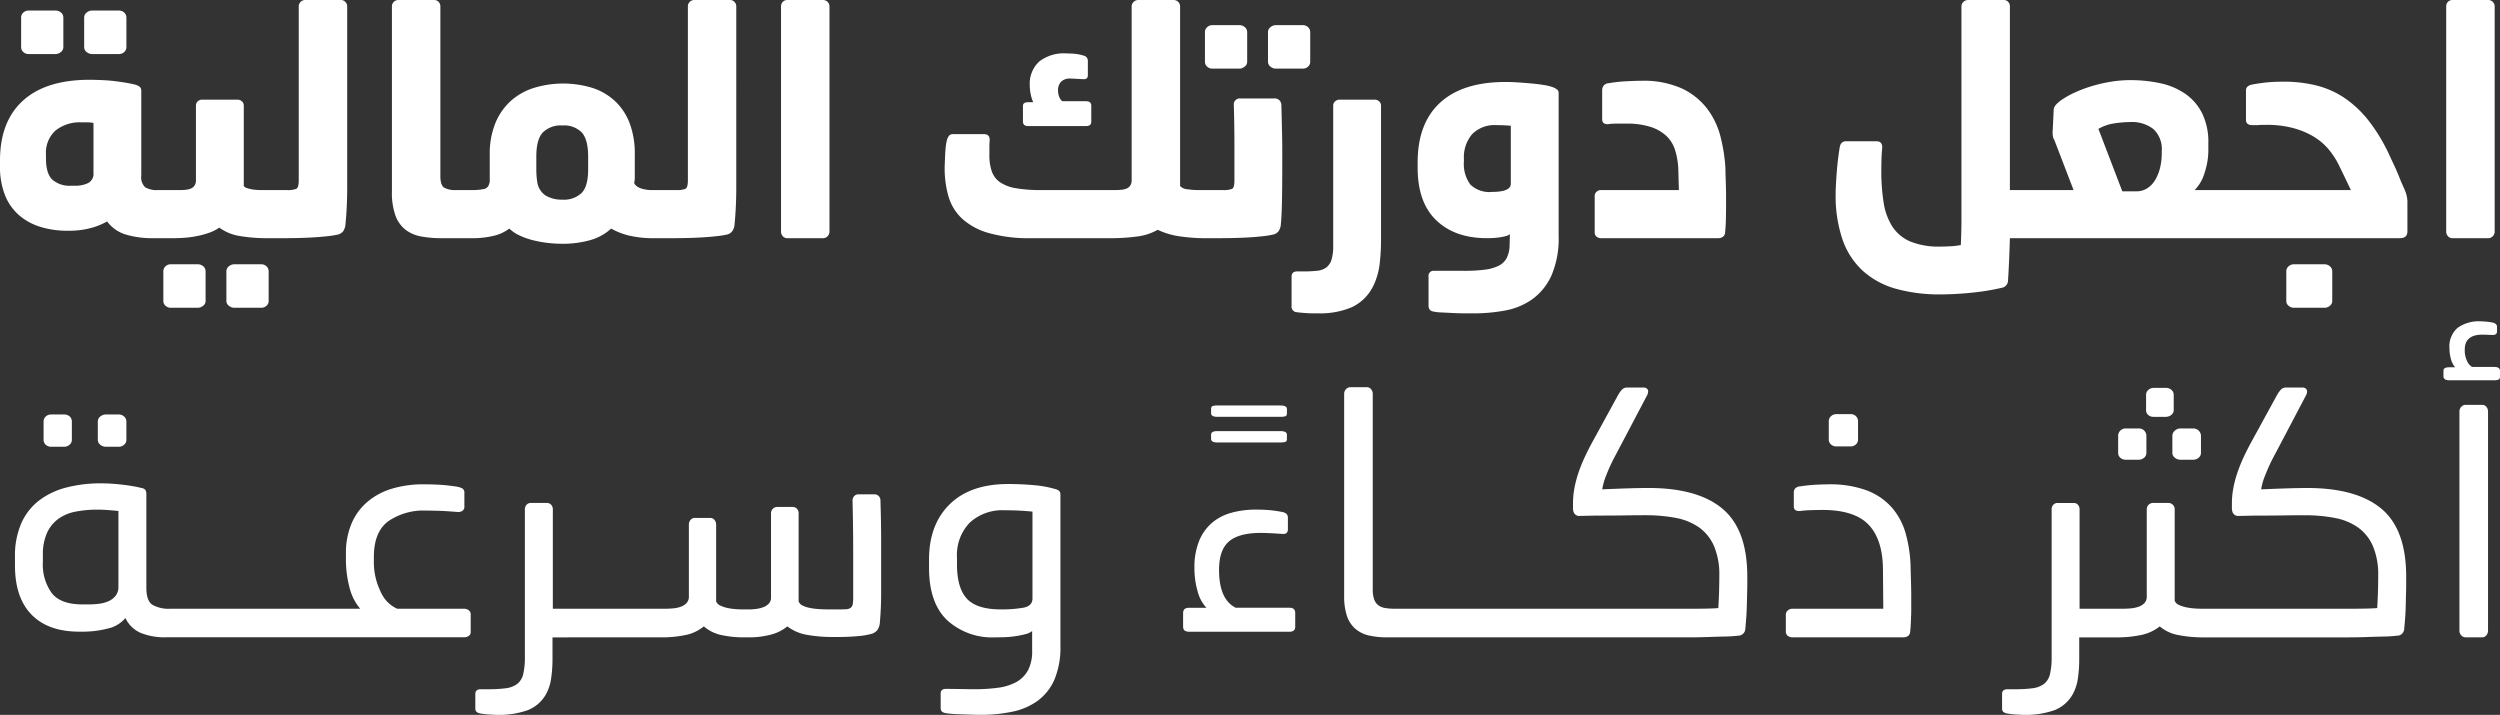 <svg xmlns="http://www.w3.org/2000/svg" xmlns:xlink="http://www.w3.org/1999/xlink" width="435.03" height="124.392" viewBox="0 0 435.03 124.392"><rect x="0" y="0" width="435.03" height="124.392" fill="#333333" stroke="none"/><defs><clipPath id="clip-path"><rect id="Rectangle_16" data-name="Rectangle 16" width="435.03" height="124.392" fill="#fff"></rect></clipPath></defs><g id="Group_26" data-name="Group 26" transform="translate(0 0)" style="isolation: isolate"><g id="Group_25" data-name="Group 25" transform="translate(0 0)" clip-path="url(#clip-path)"><path id="Path_91" data-name="Path 91" d="M11.473,8.835h4.7a1.3,1.3,0,0,0,.919-.35,1.11,1.11,0,0,0,.379-.838V2.513a1.166,1.166,0,0,0-.379-.891,1.306,1.306,0,0,0-.919-.353h-4.7a1.429,1.429,0,0,0-.919.353,1.1,1.1,0,0,0-.433.891V7.647a1.05,1.05,0,0,0,.433.838,1.426,1.426,0,0,0,.919.35" transform="translate(4.524 0.568)" fill="#fff"></path><path id="Path_92" data-name="Path 92" d="M3.836,8.835h4.7a1.428,1.428,0,0,0,.919-.35,1.054,1.054,0,0,0,.433-.838V2.513a1.13,1.13,0,0,0-.4-.891,1.408,1.408,0,0,0-.948-.353h-4.7a1.3,1.3,0,0,0-.919.353,1.159,1.159,0,0,0-.378.891V7.647a1.1,1.1,0,0,0,.378.838,1.3,1.3,0,0,0,.919.35" transform="translate(1.135 0.568)" fill="#fff"></path><path id="Path_93" data-name="Path 93" d="M3.377,37.5a10.311,10.311,0,0,0,3.729,2,15.613,15.613,0,0,0,4.565.65h.541a14.237,14.237,0,0,0,3.324-.407,11.489,11.489,0,0,0,3.105-1.215,6.268,6.268,0,0,0,3.379,2.324,15.945,15.945,0,0,0,4.4.595h3.785q.972,0,2.026-.081a17.007,17.007,0,0,0,2.107-.3A15.369,15.369,0,0,0,36.4,40.5a6.951,6.951,0,0,0,1.757-.893A8.268,8.268,0,0,0,41.908,41.1a28.909,28.909,0,0,0,4.512.352h2.324q1.187,0,2.7-.027t2.919-.109c.935-.054,1.81-.126,2.621-.216a14.949,14.949,0,0,0,1.865-.3,1.628,1.628,0,0,0,.891-.595,2.647,2.647,0,0,0,.35-.919q.163-1.567.245-3.269t.081-3.324V1.136a1.1,1.1,0,0,0-.326-.81A1.037,1.037,0,0,0,59.336,0H53.121a1.112,1.112,0,0,0-1.136,1.136V31.4q0,1.244-.431,1.459a3.9,3.9,0,0,1-1.567.216H45.447c-.217,0-.469-.009-.757-.027a7.581,7.581,0,0,1-.891-.107,5.121,5.121,0,0,1-.838-.216,1.133,1.133,0,0,1-.541-.352v-14a.953.953,0,0,0-.324-.731,1.083,1.083,0,0,0-.755-.3H35.233a1.133,1.133,0,0,0-.838.3,1,1,0,0,0-.3.731V31.345a1.633,1.633,0,0,1-.243.945,1.423,1.423,0,0,1-.622.512,2.964,2.964,0,0,1-.864.217,8.3,8.3,0,0,1-.919.054H27.5a3.924,3.924,0,0,1-2.241-.486,2.426,2.426,0,0,1-.676-2.053v-14.7a.96.96,0,0,0-.19-.648,2,2,0,0,0-.783-.433c-.4-.107-.9-.217-1.514-.324s-1.289-.207-2.026-.3-1.5-.152-2.3-.188-1.532-.055-2.215-.055Q8,13.888,4,17.51T0,27.939v.92a13.365,13.365,0,0,0,.891,5.16A9.026,9.026,0,0,0,3.377,37.5M8,26.859a5.178,5.178,0,0,1,1.648-4.134,6.731,6.731,0,0,1,4.567-1.433h1.079a4.464,4.464,0,0,1,.974.109v8.7a1.8,1.8,0,0,1-.891,1.731,4.924,4.924,0,0,1-2.351.485h-.65a4.568,4.568,0,0,1-3.267-1.053Q8,30.21,8,27.561Z" transform="translate(0 0)" fill="#fff"></path><path id="Path_94" data-name="Path 94" d="M33.278,31.781h-4.7a1.43,1.43,0,0,0-.919.352,1.1,1.1,0,0,0-.433.891v5.188a1,1,0,0,0,.433.784,1.438,1.438,0,0,0,.919.352h4.7A1.309,1.309,0,0,0,34.2,39a1.052,1.052,0,0,0,.378-.784V33.024a1.162,1.162,0,0,0-.378-.891,1.3,1.3,0,0,0-.919-.352" transform="translate(12.17 14.207)" fill="#fff"></path><path id="Path_95" data-name="Path 95" d="M20.941,31.781a1.3,1.3,0,0,0-.919.352,1.162,1.162,0,0,0-.378.891v5.188a1.052,1.052,0,0,0,.378.784,1.309,1.309,0,0,0,.919.352h4.7A1.444,1.444,0,0,0,26.562,39a1.011,1.011,0,0,0,.433-.784V33.024a1.126,1.126,0,0,0-.407-.891,1.4,1.4,0,0,0-.945-.352Z" transform="translate(8.781 14.207)" fill="#fff"></path><path id="Path_96" data-name="Path 96" d="M67.557,39.772a6.273,6.273,0,0,0,1.7,1.163,12.428,12.428,0,0,0,2.3.836,19.6,19.6,0,0,0,2.594.488,22.406,22.406,0,0,0,2.648.161A17.457,17.457,0,0,0,81.58,41.8a8.889,8.889,0,0,0,3.7-2.027,11.733,11.733,0,0,0,3.486,1.3,18.6,18.6,0,0,0,3.7.378h2.917q1.189,0,2.7-.026t2.917-.109q1.406-.082,2.622-.217a14.649,14.649,0,0,0,1.864-.3,1.6,1.6,0,0,0,.891-.595,2.648,2.648,0,0,0,.352-.919q.161-1.567.243-3.269t.081-3.324V1.134a1.1,1.1,0,0,0-.324-.81A1.038,1.038,0,0,0,105.981,0H99.766a1.105,1.105,0,0,0-1.134,1.134V31.4c0,.829-.146,1.315-.433,1.459a3.9,3.9,0,0,1-1.567.216H92.2a5.838,5.838,0,0,1-.7-.054,5.342,5.342,0,0,1-.891-.19,2.761,2.761,0,0,1-.812-.379,1.411,1.411,0,0,1-.512-.624,3.967,3.967,0,0,0,.107-.948V26.839a14.892,14.892,0,0,0-.891-5.392A10.24,10.24,0,0,0,85.958,17.6a10.5,10.5,0,0,0-3.946-2.305,17.438,17.438,0,0,0-10.266.029,10.969,10.969,0,0,0-4.027,2.33A10.651,10.651,0,0,0,65.1,21.5a14.133,14.133,0,0,0-.946,5.393V31.5a1.065,1.065,0,0,1-.107.488,1.155,1.155,0,0,1-1.027.923,8.643,8.643,0,0,1-1.567.161H58.263a3.765,3.765,0,0,1-2.053-.433q-.649-.43-.648-2V1.134a1.155,1.155,0,0,0-.3-.81A1.08,1.08,0,0,0,54.427,0H48.265a1.106,1.106,0,0,0-1.134,1.134V33.343a11.7,11.7,0,0,0,.621,4.186,5.5,5.5,0,0,0,1.757,2.458,6.326,6.326,0,0,0,2.729,1.163,19.367,19.367,0,0,0,3.539.3h5.512a15.582,15.582,0,0,0,3.379-.378,7.2,7.2,0,0,0,2.89-1.3m4.7-12.537q0-2.971,1.134-4.189a4.444,4.444,0,0,1,3.4-1.214,4.354,4.354,0,0,1,3.377,1.214q1.1,1.218,1.107,4.189V29.5q0,2.919-1.134,4.082a4.479,4.479,0,0,1-3.35,1.16,5.507,5.507,0,0,1-2.891-.7,3.387,3.387,0,0,1-1.488-2.432A12.949,12.949,0,0,1,72.26,29.5Z" transform="translate(21.068 0)" fill="#fff"></path><path id="Path_97" data-name="Path 97" d="M95.061,41.448h6.16a1.054,1.054,0,0,0,.81-.35,1.126,1.126,0,0,0,.324-.783V1.136A1.112,1.112,0,0,0,101.221,0h-6.16a1.081,1.081,0,0,0-.838.327,1.144,1.144,0,0,0-.3.81V40.315a1.178,1.178,0,0,0,.3.783,1.034,1.034,0,0,0,.838.35" transform="translate(41.985 0)" fill="#fff"></path><path id="Path_98" data-name="Path 98" d="M158.891,41.448H161c.792,0,1.674-.007,2.648-.027s1.917-.054,2.836-.109,1.765-.126,2.541-.214a14.883,14.883,0,0,0,1.81-.3,1.617,1.617,0,0,0,.891-.595,2.619,2.619,0,0,0,.35-.919q.165-1.567.217-4.026t.055-6.457V26.238q0-1.215-.027-2.432t-.055-2.593c-.019-.92-.045-1.936-.08-3.053a1.234,1.234,0,0,0-.353-.731,1.211,1.211,0,0,0-.891-.3H165a1.062,1.062,0,0,0-.784.3,1,1,0,0,0-.3.731q.106,3.729.107,7.187V31.4q0,1.242-.4,1.457a3.884,3.884,0,0,1-1.6.216H157.54a12.293,12.293,0,0,1-1.647-.135,1.921,1.921,0,0,1-1.324-.567V1.136A1.115,1.115,0,0,0,153.435,0h-6.161a1.134,1.134,0,0,0-.784.327,1.052,1.052,0,0,0-.35.81V31.344a1.626,1.626,0,0,1-.243.945,1.431,1.431,0,0,1-.622.512,2.986,2.986,0,0,1-.865.217,8.74,8.74,0,0,1-.972.054H130.3a24.122,24.122,0,0,1-4.324-.323,6.981,6.981,0,0,1-2.729-1.027,3.857,3.857,0,0,1-1.431-1.865,8.315,8.315,0,0,1-.433-2.891V25.751a13.364,13.364,0,0,1,.054-1.38c0-.683-.323-1.026-.972-1.026h-5.35a.921.921,0,0,0-.757.272,2.409,2.409,0,0,0-.378.81,8.752,8.752,0,0,0-.19,1.134c-.054.469-.091.945-.109,1.433s-.036.928-.054,1.324-.027.684-.027.864a17.779,17.779,0,0,0,.648,4.943,8.6,8.6,0,0,0,2.324,3.863,11.4,11.4,0,0,0,4.62,2.541,25.8,25.8,0,0,0,7.539.919h14a34.323,34.323,0,0,0,4.16-.269,9.743,9.743,0,0,0,3.782-1.191,13.077,13.077,0,0,0,4.026,1.163,30.634,30.634,0,0,0,3.973.3Z" transform="translate(50.782 0)" fill="#fff"></path><path id="Path_99" data-name="Path 99" d="M123.936,19.069h10.051c.612,0,.919-.253.919-.757V15.5c0-.5-.307-.757-.919-.757H129.88a1.514,1.514,0,0,1-.512-.676,2.951,2.951,0,0,1-.245-1.27,2.051,2.051,0,0,1,.514-1.431,2.124,2.124,0,0,1,1.648-.569c.179,0,.569.02,1.162.055s.983.054,1.163.054q.7,0,.7-.648V7.721a.908.908,0,0,0-.758-.92,7.261,7.261,0,0,0-1.674-.323q-.812-.054-1.35-.054a6.9,6.9,0,0,0-4.7,1.431,5.224,5.224,0,0,0-1.622,4.134,7.664,7.664,0,0,0,.162,1.541,6.487,6.487,0,0,0,.433,1.378h-.865c-.614,0-.919.216-.919.648v2.7c0,.541.305.812.919.812" transform="translate(54.989 2.872)" fill="#fff"></path><path id="Path_100" data-name="Path 100" d="M153.836,10.591h4.7a1.3,1.3,0,0,0,.919-.352,1.1,1.1,0,0,0,.378-.838V4.268a1.167,1.167,0,0,0-.378-.891,1.311,1.311,0,0,0-.919-.352h-4.7a1.442,1.442,0,0,0-.92.352,1.1,1.1,0,0,0-.431.891V9.4a1.048,1.048,0,0,0,.431.838,1.434,1.434,0,0,0,.92.352" transform="translate(68.161 1.352)" fill="#fff"></path><path id="Path_101" data-name="Path 101" d="M146.2,10.591h4.7a1.43,1.43,0,0,0,.919-.352,1.05,1.05,0,0,0,.433-.838V4.268a1.126,1.126,0,0,0-.407-.891,1.4,1.4,0,0,0-.945-.352h-4.7a1.306,1.306,0,0,0-.919.352,1.167,1.167,0,0,0-.378.891V9.4a1.1,1.1,0,0,0,.378.838,1.3,1.3,0,0,0,.919.352" transform="translate(64.772 1.352)" fill="#fff"></path><path id="Path_102" data-name="Path 102" d="M169.536,44.411a12,12,0,0,0,1.107-3.81,35.918,35.918,0,0,0,.243-4.241V13.016a.964.964,0,0,0-.324-.732,1.085,1.085,0,0,0-.757-.3H163.7a1.157,1.157,0,0,0-.812.3.952.952,0,0,0-.323.729V37.394a8.082,8.082,0,0,1-.3,2.454,2.671,2.671,0,0,1-.919,1.349,3.278,3.278,0,0,1-1.619.566,22.183,22.183,0,0,1-2.351.109h-1.082c-.65,0-.972.308-.972.926V47.86a.961.961,0,0,0,.755,1.088c.255.036.569.074.946.11s.757.062,1.136.082.729.026,1.052.026h.76a14.02,14.02,0,0,0,5.86-1.081,7.875,7.875,0,0,0,3.7-3.675" transform="translate(69.429 5.359)" fill="#fff"></path><path id="Path_103" data-name="Path 103" d="M182.536,37.042q.378,0,.946-.027c.378-.017.764-.054,1.162-.107a9.331,9.331,0,0,0,1.107-.214,2.128,2.128,0,0,0,.783-.349l-.054,2a5.052,5.052,0,0,1-.512,2.162,3.174,3.174,0,0,1-1.433,1.349,7.743,7.743,0,0,1-2.46.676,29.067,29.067,0,0,1-3.593.188h-5.134a.86.86,0,0,0-.972.974v5.024a1.355,1.355,0,0,0,.162.7.95.95,0,0,0,.648.376,7.368,7.368,0,0,0,1.379.164c.666.035,1.367.072,2.107.107s1.45.055,2.134.055h1.459a29.737,29.737,0,0,0,5.4-.488,11.85,11.85,0,0,0,4.729-1.945,10.365,10.365,0,0,0,3.351-4.107,16.267,16.267,0,0,0,1.269-6.972V11.86a.858.858,0,0,0-.188-.622,3.013,3.013,0,0,0-.784-.459,7.629,7.629,0,0,0-1.514-.378q-.972-.163-2.107-.272c-.758-.069-1.55-.133-2.379-.19s-1.584-.08-2.269-.08q-7.458,0-11.375,3.593t-3.918,10.4v.917q0,6.056,3.243,9.161t8.808,3.107m-4-13.807a6.136,6.136,0,0,1,1.433-4.289,5.448,5.448,0,0,1,4.243-1.574c.433,0,.855.009,1.27.027s.818.045,1.215.081v10.1q0,1.411-3.3,1.412a4.7,4.7,0,0,1-3.755-1.3,6.009,6.009,0,0,1-1.108-3.963Z" transform="translate(76.207 4.408)" fill="#fff"></path><path id="Path_104" data-name="Path 104" d="M192.853,37.108h20.374a1.312,1.312,0,0,0,.919-.3.953.953,0,0,0,.323-.731q.109-1.027.136-2.35t.027-2.079V29.9q0-.949-.027-1.867t-.054-1.729c-.02-.541-.028-.988-.028-1.35a28.94,28.94,0,0,0-.864-5.539,13.57,13.57,0,0,0-2.351-4.889,11.914,11.914,0,0,0-4.4-3.489,16.287,16.287,0,0,0-7.025-1.323q-.812,0-2.484.081a26.689,26.689,0,0,0-3.244.35,1.118,1.118,0,0,0-.81.407,1.261,1.261,0,0,0-.271.783V16.41c0,.579.326.865.974.865a6.212,6.212,0,0,1,.729-.081c.305-.017.622-.025.945-.025h1.514a13.562,13.562,0,0,1,4.243.566,7.3,7.3,0,0,1,2.755,1.567,5.68,5.68,0,0,1,1.514,2.432,13.114,13.114,0,0,1,.569,3.16l.107,3.836H192.853a1.081,1.081,0,0,0-.755.3.95.95,0,0,0-.326.729v6.377a.873.873,0,0,0,.326.7,1.137,1.137,0,0,0,.755.269" transform="translate(85.723 4.341)" fill="#fff"></path><path id="Path_105" data-name="Path 105" d="M319.456,32.316q-.3-.649-.567-1.324t-.514-1.243c-.161-.378-.3-.677-.4-.891l-.758-1.622a30.985,30.985,0,0,0-3.62-6.106,18.8,18.8,0,0,0-4.215-4.026,15.525,15.525,0,0,0-4.917-2.215,23.315,23.315,0,0,0-5.782-.676q-1.515,0-2.7.107t-2.7.379q-1.133.215-1.134,1.027V20.86q0,.918,1.134.917h.54c.217,0,.451-.007.7-.026s.477-.027.676-.027h.46a17.968,17.968,0,0,1,4.619.54,13.888,13.888,0,0,1,3.567,1.46,10.422,10.422,0,0,1,2.622,2.188A13.823,13.823,0,0,1,308.3,28.7l.919,1.89,1.189,2.486H283.223a7.119,7.119,0,0,0,1.728-3.017,12.354,12.354,0,0,0,.65-3.826V24.935a11.339,11.339,0,0,0-1.082-5.227,9.134,9.134,0,0,0-2.945-3.395,11.984,11.984,0,0,0-4.35-1.833,24.718,24.718,0,0,0-5.242-.538,21.092,21.092,0,0,0-3.267.269,25.894,25.894,0,0,0-3.324.754,23.371,23.371,0,0,0-3.081,1.159,14.363,14.363,0,0,0-2.486,1.43,5.147,5.147,0,0,0-.784.726,1.459,1.459,0,0,0-.35.783l-.162,3.5a3.933,3.933,0,0,0,0,.945,1.557,1.557,0,0,0,.269.833l3.351,8.73H251.069V1.134a1.155,1.155,0,0,0-.3-.81A1.011,1.011,0,0,0,249.988,0h-6.215a1.133,1.133,0,0,0-.784.324,1.056,1.056,0,0,0-.35.81V38.178q0,1.975-.109,4.458a11.305,11.305,0,0,1-1.784.217c-.683.035-1.278.055-1.783.055a13.024,13.024,0,0,1-5.241-.891,7,7,0,0,1-3.107-2.594,10.713,10.713,0,0,1-1.514-4.162,34.589,34.589,0,0,1-.407-5.593q0-.758.027-1.838c.019-.721.064-1.44.136-2.162,0-.719-.324-1.081-.972-1.081h-5.35c-.614,0-.974.362-1.082,1.081q-.163.972-.3,2.108t-.214,2.215q-.083,1.081-.136,2.053t-.054,1.621a23.585,23.585,0,0,0,1.215,8.079,13.247,13.247,0,0,0,3.567,5.432,14.4,14.4,0,0,0,5.729,3.081,28.139,28.139,0,0,0,7.754.972,53.644,53.644,0,0,0,5.431-.3,40.646,40.646,0,0,0,5.16-.838,1.3,1.3,0,0,0,1.136-1.244q.106-1.621.19-3.565t.135-3.837h67.875q1.3,0,1.3-1.188V35.4a5.127,5.127,0,0,0-.326-2q-.161-.432-.459-1.081m-41.962-5.567a10.3,10.3,0,0,1-.271,2.351,7.777,7.777,0,0,1-.81,2.107,4.474,4.474,0,0,1-1.378,1.514,3.433,3.433,0,0,1-1.974.567h-2.431L266.47,22.427a7.727,7.727,0,0,1,2.864-.974,20.075,20.075,0,0,1,2.648-.217,6.148,6.148,0,0,1,4.053,1.217,4.747,4.747,0,0,1,1.46,3.863Z" transform="translate(98.677 0)" fill="#fff"></path><path id="Path_106" data-name="Path 106" d="M276.239,39.347h5.35a1.406,1.406,0,0,0,.946-.35,1.026,1.026,0,0,0,.405-.784V33.025a1.125,1.125,0,0,0-.405-.891,1.4,1.4,0,0,0-.946-.353h-5.35a1.33,1.33,0,0,0-.891.353,1.125,1.125,0,0,0-.405.891v5.188a1.026,1.026,0,0,0,.405.784,1.334,1.334,0,0,0,.891.35" transform="translate(122.9 14.207)" fill="#fff"></path><path id="Path_107" data-name="Path 107" d="M295.309,41.448h6.161a1.053,1.053,0,0,0,.809-.35,1.127,1.127,0,0,0,.326-.783V1.136A1.115,1.115,0,0,0,301.471,0h-6.161a1.083,1.083,0,0,0-.838.327,1.149,1.149,0,0,0-.3.81V40.315a1.184,1.184,0,0,0,.3.783,1.036,1.036,0,0,0,.838.35" transform="translate(131.497 0)" fill="#fff"></path><path id="Path_108" data-name="Path 108" d="M13.151,49.845a1.494,1.494,0,0,0-.955.347,1.123,1.123,0,0,0-.434.926v3.126a1.071,1.071,0,0,0,.434.868,1.494,1.494,0,0,0,.955.347h2.257a1.384,1.384,0,0,0,.926-.347,1.1,1.1,0,0,0,.4-.868V51.118a1.158,1.158,0,0,0-.4-.926,1.384,1.384,0,0,0-.926-.347Z" transform="translate(5.258 22.281)" fill="#fff"></path><path id="Path_109" data-name="Path 109" d="M8.831,49.845H6.572a1.35,1.35,0,0,0-.954.347,1.194,1.194,0,0,0-.376.926v3.126a1.131,1.131,0,0,0,.376.868,1.35,1.35,0,0,0,.954.347H8.831a1.384,1.384,0,0,0,.926-.347,1.1,1.1,0,0,0,.405-.868V51.118a1.2,1.2,0,0,0-.376-.926,1.356,1.356,0,0,0-.955-.347" transform="translate(2.343 22.281)" fill="#fff"></path><path id="Path_110" data-name="Path 110" d="M79.939,79.944H68.306a5.673,5.673,0,0,1-2.867-2.952,11.625,11.625,0,0,1-1.187-5.381v-.695q0-4.282,2.46-6.166a10.856,10.856,0,0,1,6.743-1.88q1.5,0,2.662.058t2.6.174a1.475,1.475,0,0,0,.868-.145A.847.847,0,0,0,80,62.119V59.8a.829.829,0,0,0-.347-.783,3.123,3.123,0,0,0-.984-.317,31.482,31.482,0,0,0-3.27-.347q-1.361-.059-2.518-.059a18.925,18.925,0,0,0-5.354.723,11.937,11.937,0,0,0-4.282,2.23A10.162,10.162,0,0,0,60.4,65.042,13.115,13.115,0,0,0,59.391,70.4v.637a19.154,19.154,0,0,0,.666,5.383,8.89,8.89,0,0,0,1.823,3.529H28.715a5.668,5.668,0,0,1-2.952-.664q-1.1-.664-1.1-2.981V60.035a1.534,1.534,0,0,0-.143-.724,1.031,1.031,0,0,0-.724-.376q-.638-.174-1.5-.318c-.58-.1-1.188-.184-1.825-.26s-1.283-.135-1.939-.175-1.234-.056-1.736-.056a23.7,23.7,0,0,0-6.048.724A13.226,13.226,0,0,0,6,61.106a10.2,10.2,0,0,0-3.1,3.965,14.107,14.107,0,0,0-1.1,5.846v1.5q0,5.615,2.894,8.566t8.275,2.952h.522a17.33,17.33,0,0,0,4.484-.55,5.484,5.484,0,0,0,3.039-1.823,5.271,5.271,0,0,0,2.691,2.6,11.167,11.167,0,0,0,4.371.752H79.939a1.424,1.424,0,0,0,.81-.232A.779.779,0,0,0,81.1,84V80.93a.854.854,0,0,0-.347-.724,1.315,1.315,0,0,0-.81-.262M19.8,76.114a2.474,2.474,0,0,1-.462,1.54,3.166,3.166,0,0,1-1.217.959,5.658,5.658,0,0,1-1.677.465,14.332,14.332,0,0,1-1.8.116h-1.1q-3.766,0-5.326-1.946a8.454,8.454,0,0,1-1.563-5.432V70.6a9.085,9.085,0,0,1,.724-3.862A6.188,6.188,0,0,1,9.354,64.3a7.559,7.559,0,0,1,2.981-1.249,19.53,19.53,0,0,1,3.82-.349q.751,0,1.622.058t2.024.174Z" transform="translate(0.806 25.982)" fill="#fff"></path><path id="Path_111" data-name="Path 111" d="M127.66,60.544a1.123,1.123,0,0,0-.289-.781,1.048,1.048,0,0,0-.812-.318h-2.72a.97.97,0,0,0-.751.318,1.116,1.116,0,0,0-.289.781q.113,4.515.116,8.653v8.191a6.218,6.218,0,0,1-.088,1.214.933.933,0,0,1-.376.608,1.5,1.5,0,0,1-.781.233c-.327.019-.781.027-1.359.027h-1.852q-.753,0-1.563-.058a11.494,11.494,0,0,1-1.534-.2,4.908,4.908,0,0,1-1.244-.405,1.328,1.328,0,0,1-.7-.724V62.745a1.125,1.125,0,0,0-.288-.783.977.977,0,0,0-.754-.317h-2.661a1.085,1.085,0,0,0-1.1,1.1V77.388a1.487,1.487,0,0,1-.405,1.1,2.591,2.591,0,0,1-.956.608,5.631,5.631,0,0,1-1.214.291,9.283,9.283,0,0,1-1.188.085h-1.273q-.519,0-1.214-.058a9.749,9.749,0,0,1-1.36-.2A5.562,5.562,0,0,1,99.79,78.8a1.324,1.324,0,0,1-.724-.724V64.713a1.231,1.231,0,0,0-.288-.812.937.937,0,0,0-.752-.347H95.363a.936.936,0,0,0-.754.347,1.231,1.231,0,0,0-.288.812v12.5a1.606,1.606,0,0,1-.436,1.187,2.6,2.6,0,0,1-1.042.635,5.4,5.4,0,0,1-1.3.26q-.695.059-1.275.058H70.649V62.049a1.124,1.124,0,0,0-.291-.781.91.91,0,0,0-.693-.318H66.828a.974.974,0,0,0-.754.318,1.123,1.123,0,0,0-.289.781V87.691a12.644,12.644,0,0,1-.289,3.037,3.01,3.01,0,0,1-1.042,1.707,4.132,4.132,0,0,1-1.966.754,22.886,22.886,0,0,1-3.126.174H58.146c-.655,0-.985.268-.985.809v2.489a.922.922,0,0,0,.174.609,1.39,1.39,0,0,0,.754.318,12.478,12.478,0,0,0,1.532.174c.638.038,1.052.058,1.246.058a15.013,15.013,0,0,0,5.41-.812,6.292,6.292,0,0,0,3.214-2.836,8.04,8.04,0,0,0,.867-2.72,23.272,23.272,0,0,0,.233-3.415v-3.7H89.807a20.067,20.067,0,0,0,3.761-.375,7.279,7.279,0,0,0,3.358-1.535,6.816,6.816,0,0,0,3.183,1.535,18.3,18.3,0,0,0,3.645.375h.984a14.848,14.848,0,0,0,3.791-.463,7.285,7.285,0,0,0,2.924-1.447,7.893,7.893,0,0,0,3.587,1.5,25.307,25.307,0,0,0,4.167.347h.928q1.849,0,3.5-.143a12.757,12.757,0,0,0,2.576-.436,2.011,2.011,0,0,0,.954-.693,2.892,2.892,0,0,0,.378-1.042q.056-.7.116-1.563c.038-.58.067-1.168.087-1.767s.029-1.185.029-1.765v-9.78q0-1.448-.029-3.011t-.087-3.531" transform="translate(25.551 26.572)" fill="#fff"></path><path id="Path_112" data-name="Path 112" d="M133.659,59.074a18.67,18.67,0,0,0-3.675-.666q-2.171-.2-4.487-.2-6.6,0-10.187,3.532t-3.587,9.607V72.79q0,6.08,3.126,9.089a11.591,11.591,0,0,0,8.393,3.01c.462,0,1-.009,1.621-.029a16.3,16.3,0,0,0,1.88-.174,16.826,16.826,0,0,0,1.738-.347,2.956,2.956,0,0,0,1.185-.55v3.434a7.012,7.012,0,0,1-.724,3.4,5.139,5.139,0,0,1-2.024,2.039,9.059,9.059,0,0,1-3.156.99,30.137,30.137,0,0,1-4.167.262c-.618,0-1.427-.01-2.431-.03s-1.832-.027-2.487-.027q-.927,0-.928.8v2.513a.9.9,0,0,0,.174.6,1.377,1.377,0,0,0,.754.314c.191.038.54.075,1.04.116s1.052.065,1.65.085,1.2.038,1.794.056,1.09.029,1.477.029a26.679,26.679,0,0,0,5.614-.55,11.448,11.448,0,0,0,4.4-1.91,9.1,9.1,0,0,0,2.894-3.675,14.485,14.485,0,0,0,1.04-5.9V60.115a1.019,1.019,0,0,0-.174-.666,1.675,1.675,0,0,0-.751-.376m-3.937,19.043q0,1.331-1.621,1.621a22.318,22.318,0,0,1-3.878.288q-4.167,0-5.9-1.851t-1.736-5.962V71.055a8.113,8.113,0,0,1,2.228-6.135,8.368,8.368,0,0,1,6.05-2.143c1,0,1.871.02,2.6.058s1.486.1,2.257.175Z" transform="translate(49.94 26.018)" fill="#fff"></path><path id="Path_113" data-name="Path 113" d="M158.839,49.4q0-.636-1.1-.637H146.684a2.692,2.692,0,0,0-.752.087c-.194.058-.289.24-.289.55v.693q0,.638,1.042.638h11.054a2.959,2.959,0,0,0,.812-.088c.192-.058.289-.24.289-.55Z" transform="translate(65.102 21.798)" fill="#fff"></path><path id="Path_114" data-name="Path 114" d="M146.683,51.845c-.693,0-1.042.211-1.042.637v.695c0,.425.349.637,1.042.637h11.055a2.956,2.956,0,0,0,.81-.087c.192-.058.289-.24.289-.55v-.695c0-.425-.368-.637-1.1-.637Z" transform="translate(65.102 23.175)" fill="#fff"></path><path id="Path_115" data-name="Path 115" d="M160.8,78.36h-9.375q-2.9-1.448-2.894-6.6,0-3.471,1.736-4.947t5.556-1.476q1.1,0,3.645.172c.7.078,1.042-.192,1.042-.809V62.673c0-.54-.346-.867-1.042-.984a19.712,19.712,0,0,0-2.2-.317q-1.044-.087-2.317-.088a15.891,15.891,0,0,0-4.283.55,8.734,8.734,0,0,0-3.386,1.767,8.266,8.266,0,0,0-2.228,3.153,12.223,12.223,0,0,0-.809,4.717,14.4,14.4,0,0,0,.548,4,6.607,6.607,0,0,0,1.534,2.894h-3.01q-1.042,0-1.042.926v2.372q0,.87,1.042.87H160.8c.655,0,.985-.289.985-.87V79.286c0-.618-.33-.926-.985-.926" transform="translate(63.6 27.394)" fill="#fff"></path><path id="Path_116" data-name="Path 116" d="M227.481,67.712Q223.17,64.1,214.6,64.1q-1.506,0-3.357.058t-4.688.174a10.407,10.407,0,0,1,.723-2.5,29.2,29.2,0,0,1,1.65-3.542l5.441-10.336a1.438,1.438,0,0,0,.175-.64.673.673,0,0,0-.2-.493.92.92,0,0,0-.666-.2h-2.72a1.23,1.23,0,0,0-.955.347,5.5,5.5,0,0,0-.608.81l-4.341,7.93q-.927,1.678-1.592,3.126a25.7,25.7,0,0,0-1.1,2.778,19.739,19.739,0,0,0-.666,2.6,14.823,14.823,0,0,0-.23,2.662v.608a1.778,1.778,0,0,0,.058.608,1.03,1.03,0,0,0,1.156.868c.233,0,.732-.01,1.5-.029s1.7-.029,2.778-.029,2.247-.01,3.5-.029,2.46-.029,3.618-.029a27.758,27.758,0,0,1,5.267.462,10.374,10.374,0,0,1,4.052,1.651A7.806,7.806,0,0,1,226,74.2a12.663,12.663,0,0,1,.926,5.18q0,2.839-.174,5.616c-.425.039-1,.068-1.736.087s-1.495.027-2.286.027H170.5A10.419,10.419,0,0,1,168.847,85a2.846,2.846,0,0,1-1.214-.463,2.154,2.154,0,0,1-.752-1.013,5.145,5.145,0,0,1-.262-1.823V47.723a1.223,1.223,0,0,0-.289-.81.932.932,0,0,0-.751-.347h-2.836a1.016,1.016,0,0,0-.781.347,1.16,1.16,0,0,0-.318.81V82.8a10.892,10.892,0,0,0,.492,3.589,5.063,5.063,0,0,0,1.475,2.228,5.454,5.454,0,0,0,2.375,1.158,14.591,14.591,0,0,0,3.24.318h52.441q1.621,0,3.212-.058t2.981-.087a23.059,23.059,0,0,0,2.315-.145,1.236,1.236,0,0,0,1.273-1.155q.059-.636.145-1.7t.116-2.223c.02-.77.038-1.531.058-2.28s.029-1.4.029-1.936v-.981q0-8.2-4.312-11.81" transform="translate(72.255 20.815)" fill="#fff"></path><path id="Path_117" data-name="Path 117" d="M236.495,73.642c-.02-.618-.029-1-.029-1.158a23.808,23.808,0,0,0-.867-5.73,11.639,11.639,0,0,0-2.432-4.515,10.959,10.959,0,0,0-4.368-2.952,18.457,18.457,0,0,0-6.627-1.043q-.638,0-2,.058a26.621,26.621,0,0,0-2.867.291,1.338,1.338,0,0,0-.9.347,1.081,1.081,0,0,0-.26.751v2.375q0,.927,1.158.81a19.561,19.561,0,0,1,2.027-.145q1.157-.03,1.794-.03,5.5,0,7.959,2.49t2.574,7.581l.058,7.119h-15.8a1.226,1.226,0,0,0-.809.291.933.933,0,0,0-.349.752v2.952a.853.853,0,0,0,.349.723,1.307,1.307,0,0,0,.809.26h19.218c.847,0,1.272-.386,1.272-1.158.039-.271.067-.618.087-1.042s.038-.86.058-1.3.03-.868.03-1.273V77.751q0-.983-.03-2.085c-.02-.731-.038-1.406-.058-2.024" transform="translate(95.999 26.036)" fill="#fff"></path><path id="Path_118" data-name="Path 118" d="M221.237,55.418H223.7a1.334,1.334,0,0,0,.945-.347,1.141,1.141,0,0,0,.37-.867V51.077a1.212,1.212,0,0,0-.37-.926,1.257,1.257,0,0,0-.888-.346h-2.518a1.359,1.359,0,0,0-.916.346,1.165,1.165,0,0,0-.4.926V54.2a1.132,1.132,0,0,0,.372.867,1.325,1.325,0,0,0,.943.347" transform="translate(98.306 22.263)" fill="#fff"></path><path id="Path_119" data-name="Path 119" d="M258.309,51.524h-2.257a1.285,1.285,0,0,0-1.33,1.331v2.894a1.133,1.133,0,0,0,.375.87,1.359,1.359,0,0,0,.955.346h2.257a1.4,1.4,0,0,0,.928-.346,1.108,1.108,0,0,0,.4-.87V52.855a1.287,1.287,0,0,0-1.331-1.331" transform="translate(113.862 23.032)" fill="#fff"></path><path id="Path_120" data-name="Path 120" d="M261.241,55.749a1.078,1.078,0,0,0,.434.87,1.5,1.5,0,0,0,.955.346h2.259a1.383,1.383,0,0,0,.925-.346,1.1,1.1,0,0,0,.405-.87V52.855a1.248,1.248,0,0,0-.405-.955,1.32,1.32,0,0,0-.925-.376H262.63a1.432,1.432,0,0,0-.955.376,1.216,1.216,0,0,0-.434.955Z" transform="translate(116.776 23.032)" fill="#fff"></path><path id="Path_121" data-name="Path 121" d="M261.554,46.644h-2.14a1.382,1.382,0,0,0-.928.347,1.1,1.1,0,0,0-.405.868v2.606a1.111,1.111,0,0,0,.376.9,1.342,1.342,0,0,0,.9.32H261.5a1.578,1.578,0,0,0,.955-.32,1.047,1.047,0,0,0,.434-.9V47.859a1.1,1.1,0,0,0-.405-.868,1.383,1.383,0,0,0-.926-.347" transform="translate(115.363 20.85)" fill="#fff"></path><path id="Path_122" data-name="Path 122" d="M306.774,67.694q-4.313-3.607-12.878-3.609-1.506,0-3.358.058t-4.687.174a10.272,10.272,0,0,1,.724-2.5,28.763,28.763,0,0,1,1.65-3.542l5.439-10.336a1.438,1.438,0,0,0,.175-.64.677.677,0,0,0-.2-.493.92.92,0,0,0-.666-.2h-2.722a1.226,1.226,0,0,0-.954.347,5.4,5.4,0,0,0-.608.81l-4.341,7.93q-.929,1.678-1.593,3.126a25.983,25.983,0,0,0-1.1,2.778,19.517,19.517,0,0,0-.666,2.6,14.692,14.692,0,0,0-.232,2.662v.608a1.778,1.778,0,0,0,.058.608,1.032,1.032,0,0,0,1.156.868c.233,0,.734-.01,1.5-.029s1.7-.029,2.778-.029,2.249-.01,3.5-.029,2.46-.029,3.618-.029a27.773,27.773,0,0,1,5.269.462,10.383,10.383,0,0,1,4.052,1.651,7.792,7.792,0,0,1,2.6,3.24,12.639,12.639,0,0,1,.926,5.18q0,2.839-.172,5.616-.638.059-1.736.087c-.734.02-1.5.027-2.286.027H275.316c-.347,0-.754-.017-1.215-.058a10.055,10.055,0,0,1-1.362-.2,5.564,5.564,0,0,1-1.214-.407,1.315,1.315,0,0,1-.724-.724V67.788a1.085,1.085,0,0,0-1.1-1.1H267.04a1.087,1.087,0,0,0-1.1,1.1V82.954a1.6,1.6,0,0,1-.434,1.187,2.605,2.605,0,0,1-1.071.637,5.9,5.9,0,0,1-1.331.259c-.462.041-.887.058-1.273.058h-7.582V67.788a1.127,1.127,0,0,0-.288-.781.916.916,0,0,0-.695-.317h-2.836a.975.975,0,0,0-.752.317,1.121,1.121,0,0,0-.289.781V93.43a12.816,12.816,0,0,1-.289,3.039,3.014,3.014,0,0,1-1.042,1.706,4.141,4.141,0,0,1-1.968.754,22.9,22.9,0,0,1-3.127.174h-1.214q-.985,0-.984.81V102.4a.919.919,0,0,0,.174.609,1.379,1.379,0,0,0,.752.318,11.933,11.933,0,0,0,1.532.174c.638.038,1.052.058,1.244.058a15.044,15.044,0,0,0,5.413-.81,6.286,6.286,0,0,0,3.211-2.836,8.094,8.094,0,0,0,.87-2.72,23.736,23.736,0,0,0,.23-3.416v-3.7h6.947a19.63,19.63,0,0,0,3.618-.376,7.7,7.7,0,0,0,3.444-1.534,6.941,6.941,0,0,0,3.386,1.534,21.334,21.334,0,0,0,3.849.376h25.524q1.621,0,3.212-.058t2.982-.087a23.055,23.055,0,0,0,2.314-.145,1.235,1.235,0,0,0,1.273-1.155q.059-.636.146-1.7T311,84.7q.028-1.155.058-2.28t.027-1.936V79.5q0-8.2-4.311-11.81" transform="translate(107.621 20.833)" fill="#fff"></path><path id="Path_123" data-name="Path 123" d="M299.7,48.684h-2.836a1.016,1.016,0,0,0-.781.347,1.168,1.168,0,0,0-.318.812V87.985a1.164,1.164,0,0,0,.318.81,1.016,1.016,0,0,0,.781.347H299.7a.935.935,0,0,0,.752-.347,1.228,1.228,0,0,0,.289-.81V49.843a1.232,1.232,0,0,0-.289-.812.935.935,0,0,0-.752-.347" transform="translate(132.206 21.762)" fill="#fff"></path><path id="Path_124" data-name="Path 124" d="M302.7,46.575h-3.878a2.2,2.2,0,0,1-.867-1.013,4.307,4.307,0,0,1-.407-2q0-2.6,3.069-2.606c.191,0,.521.01.982.03s.734.027.812.027c.5,0,.751-.21.751-.635V39.57q0-.462-.635-.693a11.494,11.494,0,0,0-1.159-.174q-.58-.059-1.042-.058a6.31,6.31,0,0,0-4.023,1.129,4.274,4.274,0,0,0-1.417,3.56,6.954,6.954,0,0,0,.232,1.764,3.886,3.886,0,0,0,.751,1.534h-.983c-.7,0-1.042.194-1.042.579v.984c0,.463.346.7,1.042.7H302.7a1.826,1.826,0,0,0,.723-.116c.174-.077.262-.271.262-.58v-.926c0-.463-.33-.693-.985-.693" transform="translate(131.348 17.275)" fill="#fff"></path></g></g></svg>